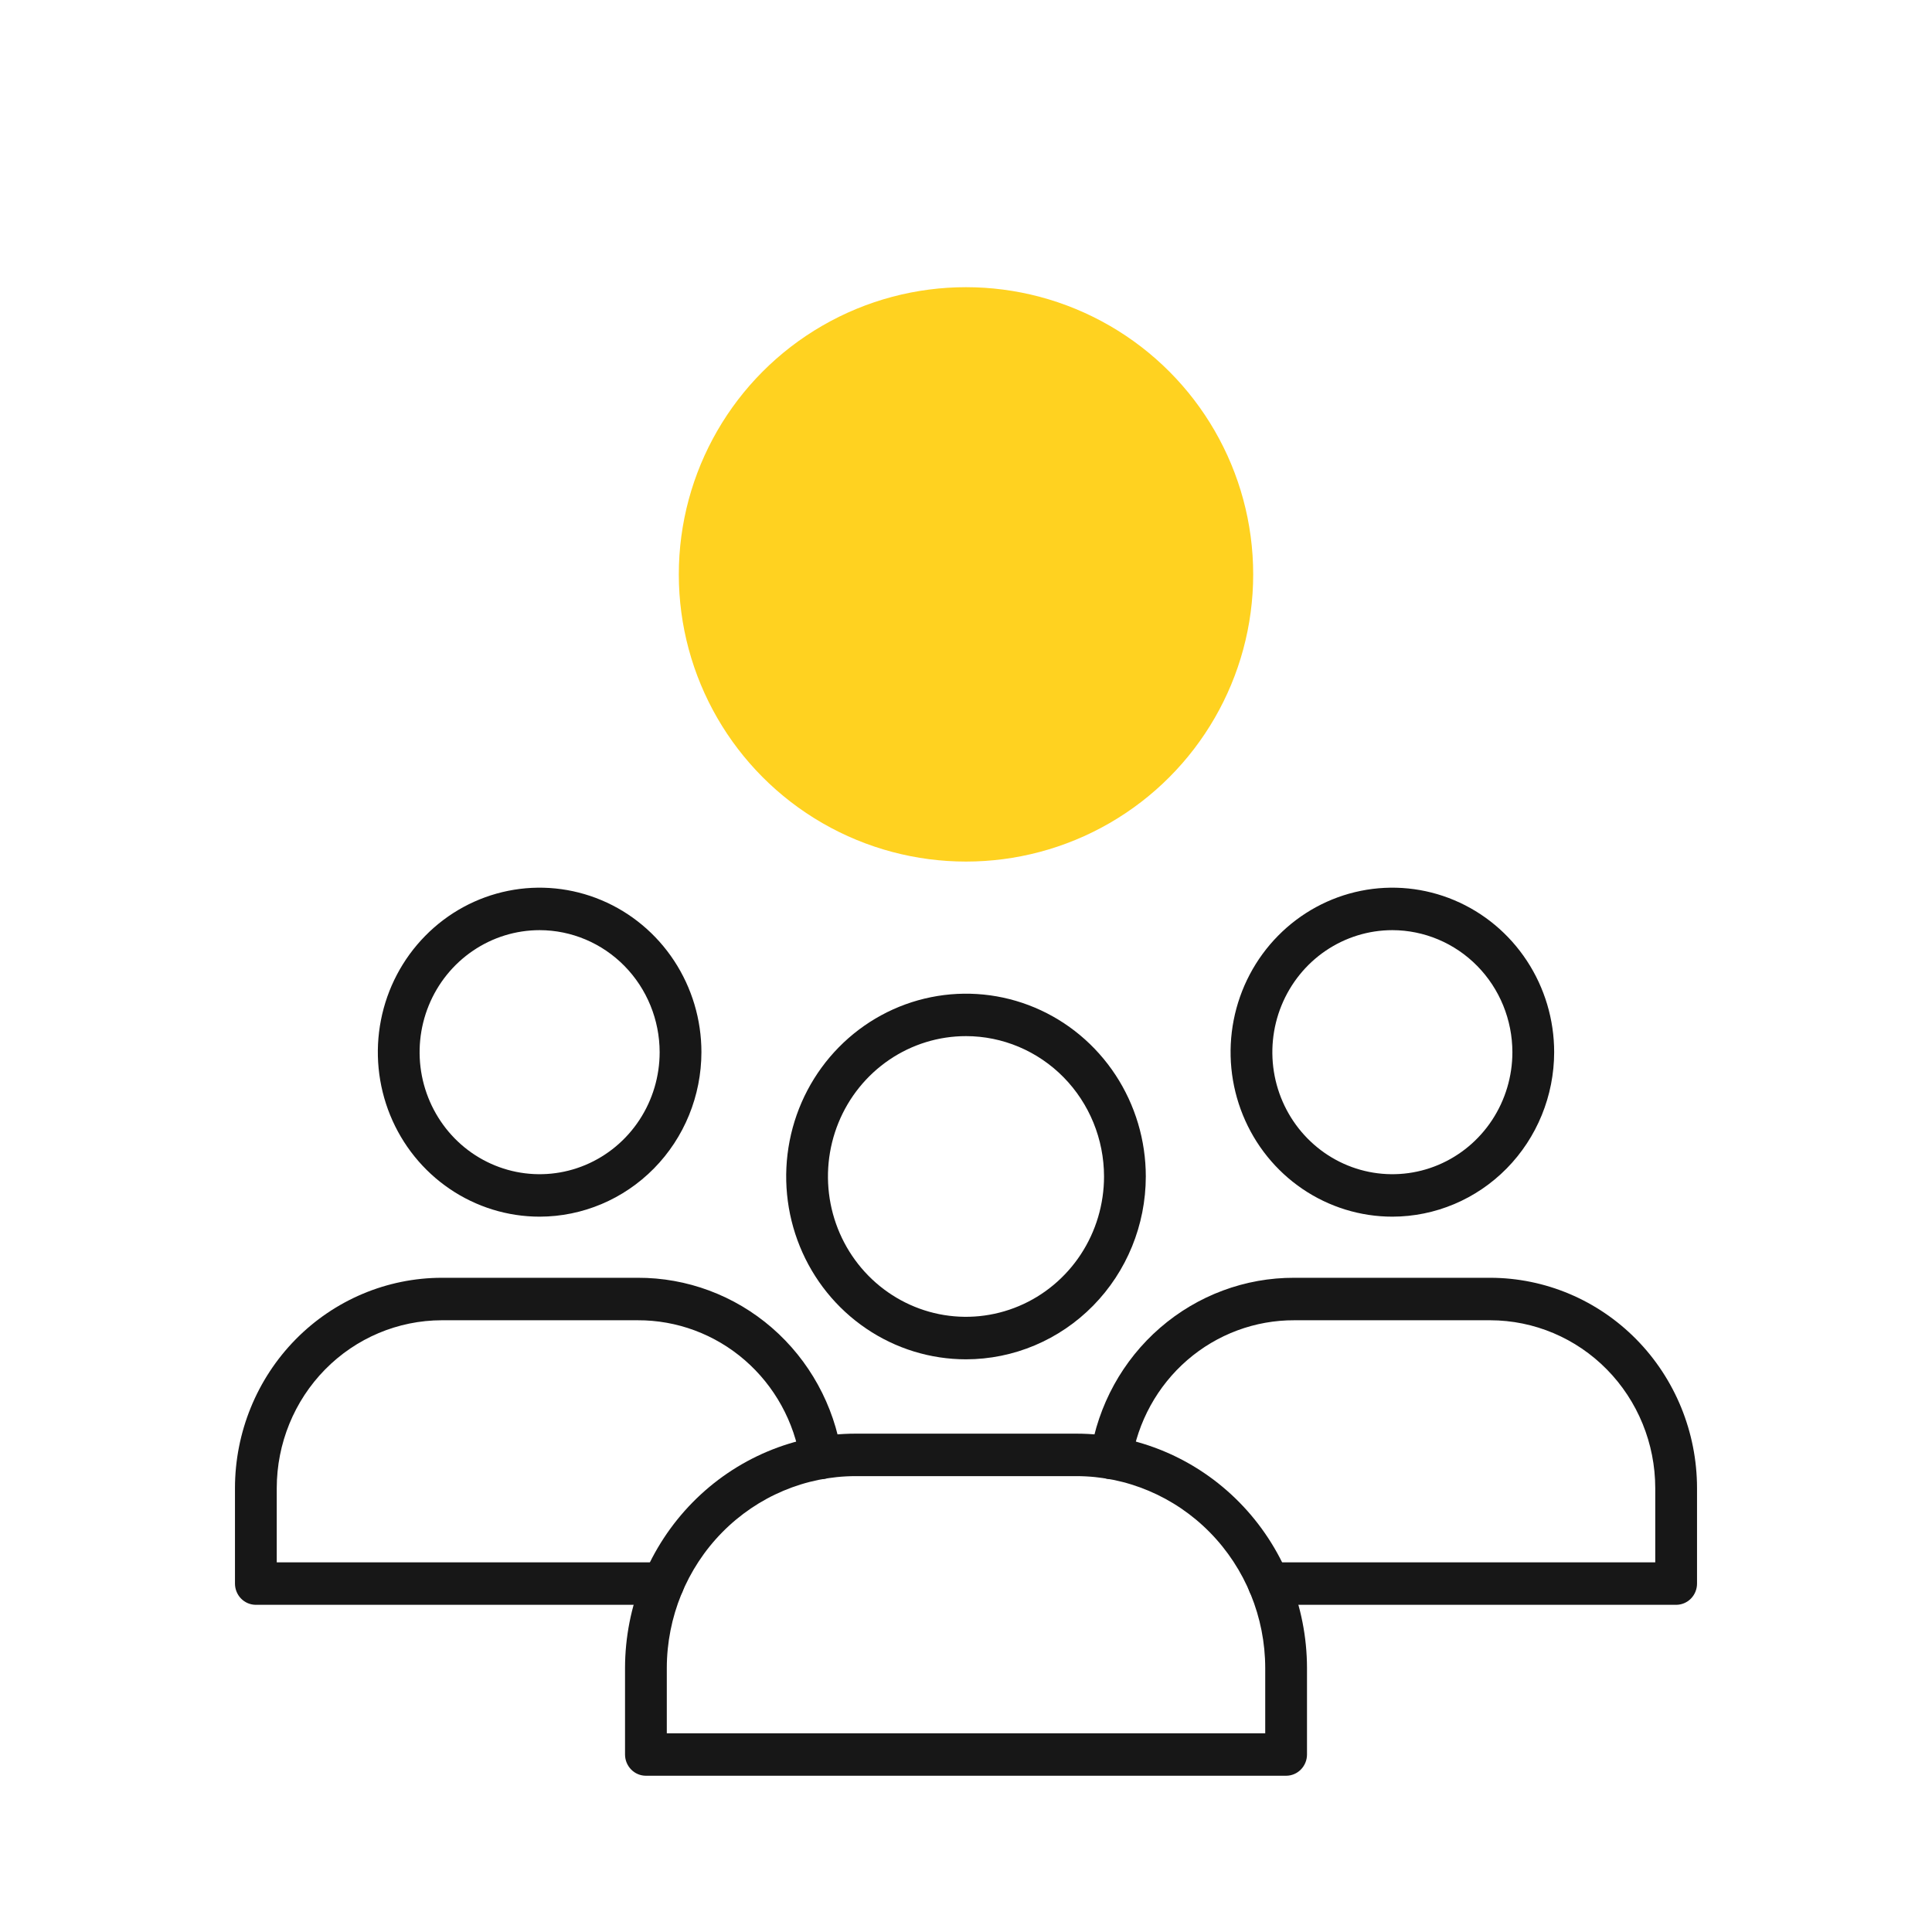 <?xml version="1.0" encoding="UTF-8"?>
<svg xmlns="http://www.w3.org/2000/svg" width="74" height="74" viewBox="0 0 74 74" fill="none">
  <g id="Search results for Staff - Flaticon-12 1">
    <g id="Group">
      <path id="Vector" d="M25.4 61.468H9.8C9.588 61.468 9.384 61.383 9.234 61.23C9.084 61.077 9 60.87 9 60.655V56.995C9.002 54.86 9.838 52.813 11.322 51.303C12.807 49.794 14.82 48.945 16.92 48.942H24.424C26.307 48.935 28.131 49.614 29.564 50.855C30.997 52.097 31.946 53.82 32.238 55.711C32.271 55.924 32.22 56.142 32.096 56.317C31.971 56.492 31.784 56.609 31.574 56.643C31.365 56.677 31.15 56.625 30.979 56.498C30.807 56.372 30.691 56.181 30.658 55.968C30.425 54.459 29.668 53.085 28.525 52.095C27.381 51.104 25.926 50.563 24.424 50.569H16.92C15.245 50.571 13.638 51.249 12.453 52.453C11.268 53.658 10.602 55.291 10.6 56.995V59.841H25.4C25.612 59.841 25.816 59.927 25.966 60.08C26.116 60.232 26.2 60.439 26.2 60.655C26.2 60.87 26.116 61.077 25.966 61.23C25.816 61.383 25.612 61.468 25.4 61.468ZM20.67 46.601C19.444 46.601 18.246 46.231 17.227 45.539C16.207 44.847 15.413 43.863 14.944 42.712C14.475 41.561 14.352 40.294 14.591 39.072C14.83 37.849 15.42 36.727 16.287 35.846C17.153 34.964 18.258 34.364 19.46 34.121C20.662 33.878 21.908 34.003 23.04 34.48C24.172 34.956 25.14 35.764 25.821 36.8C26.502 37.836 26.866 39.054 26.866 40.3C26.864 41.971 26.211 43.572 25.049 44.753C23.887 45.934 22.312 46.599 20.67 46.601ZM20.67 35.627C19.761 35.627 18.872 35.901 18.116 36.415C17.36 36.928 16.77 37.658 16.422 38.512C16.074 39.366 15.983 40.306 16.16 41.213C16.338 42.119 16.776 42.952 17.418 43.606C18.061 44.26 18.881 44.705 19.772 44.885C20.664 45.065 21.588 44.973 22.428 44.619C23.268 44.265 23.986 43.666 24.491 42.897C24.996 42.129 25.266 41.225 25.266 40.3C25.264 39.062 24.779 37.874 23.918 36.998C23.056 36.122 21.888 35.629 20.67 35.627ZM64.2 61.468H48.6C48.388 61.468 48.185 61.383 48.035 61.23C47.885 61.077 47.8 60.87 47.8 60.655C47.8 60.439 47.885 60.232 48.035 60.08C48.185 59.927 48.388 59.841 48.6 59.841H63.4V56.995C63.398 55.291 62.732 53.658 61.547 52.453C60.362 51.249 58.756 50.571 57.08 50.569H49.576C48.074 50.563 46.619 51.105 45.475 52.095C44.332 53.086 43.575 54.461 43.343 55.97C43.309 56.183 43.194 56.374 43.022 56.5C42.85 56.627 42.636 56.679 42.426 56.645C42.217 56.61 42.029 56.493 41.905 56.318C41.78 56.144 41.729 55.926 41.763 55.713C42.054 53.821 43.002 52.098 44.436 50.856C45.869 49.614 47.693 48.935 49.576 48.942H57.08C59.18 48.945 61.193 49.794 62.678 51.303C64.163 52.813 64.998 54.86 65 56.995V60.655C65 60.87 64.916 61.077 64.766 61.23C64.616 61.383 64.413 61.468 64.2 61.468ZM53.331 46.601C52.105 46.601 50.907 46.231 49.888 45.539C48.869 44.847 48.075 43.863 47.606 42.711C47.137 41.56 47.014 40.293 47.253 39.071C47.492 37.849 48.082 36.726 48.949 35.845C49.816 34.964 50.92 34.364 52.122 34.121C53.324 33.878 54.57 34.003 55.702 34.48C56.834 34.956 57.802 35.764 58.483 36.8C59.164 37.836 59.528 39.054 59.528 40.3C59.526 41.971 58.872 43.572 57.711 44.753C56.549 45.934 54.974 46.599 53.331 46.601ZM53.331 35.627C52.422 35.627 51.533 35.902 50.777 36.415C50.021 36.929 49.432 37.659 49.084 38.513C48.736 39.367 48.645 40.307 48.822 41.213C49 42.12 49.438 42.953 50.081 43.606C50.724 44.26 51.543 44.705 52.434 44.885C53.326 45.065 54.251 44.973 55.09 44.619C55.93 44.265 56.648 43.666 57.153 42.897C57.658 42.128 57.928 41.225 57.928 40.3C57.926 39.061 57.442 37.873 56.58 36.997C55.718 36.121 54.549 35.629 53.331 35.627Z" fill="#171717"></path>
      <path id="Vector_2" d="M49.261 68.015H24.74C24.528 68.015 24.325 67.93 24.175 67.777C24.025 67.624 23.94 67.418 23.94 67.202V63.89C23.943 61.51 24.874 59.227 26.529 57.544C28.184 55.861 30.429 54.914 32.77 54.912H41.231C43.572 54.914 45.817 55.861 47.472 57.544C49.127 59.227 50.058 61.51 50.061 63.89V67.202C50.061 67.418 49.976 67.624 49.826 67.777C49.676 67.93 49.473 68.015 49.261 68.015ZM25.54 66.388H48.461V63.89C48.459 61.941 47.696 60.072 46.341 58.694C44.986 57.316 43.148 56.541 41.231 56.539H32.77C30.853 56.541 29.016 57.316 27.66 58.694C26.305 60.072 25.543 61.94 25.54 63.889V66.388ZM37.001 52.065C35.638 52.065 34.307 51.655 33.174 50.885C32.041 50.116 31.158 49.023 30.637 47.743C30.116 46.464 29.979 45.056 30.245 43.697C30.51 42.339 31.166 41.091 32.129 40.112C33.093 39.132 34.32 38.465 35.656 38.195C36.992 37.925 38.377 38.063 39.635 38.593C40.894 39.123 41.969 40.021 42.726 41.172C43.483 42.324 43.887 43.678 43.887 45.063C43.885 46.919 43.159 48.699 41.868 50.012C40.577 51.325 38.827 52.063 37.001 52.065ZM37.001 39.686C35.955 39.685 34.932 40.001 34.063 40.591C33.193 41.182 32.515 42.021 32.115 43.004C31.715 43.986 31.61 45.067 31.814 46.11C32.018 47.153 32.522 48.11 33.261 48.862C34.001 49.614 34.943 50.126 35.968 50.334C36.994 50.541 38.057 50.434 39.023 50.027C39.99 49.62 40.815 48.931 41.396 48.047C41.977 47.163 42.287 46.124 42.287 45.06C42.285 43.635 41.728 42.269 40.737 41.261C39.746 40.254 38.402 39.687 37.001 39.686Z" fill="#171717"></path>
    </g>
    <circle id="Ellipse 1961" cx="37" cy="22" r="11" fill="#FFD220"></circle>
  </g>
</svg>
